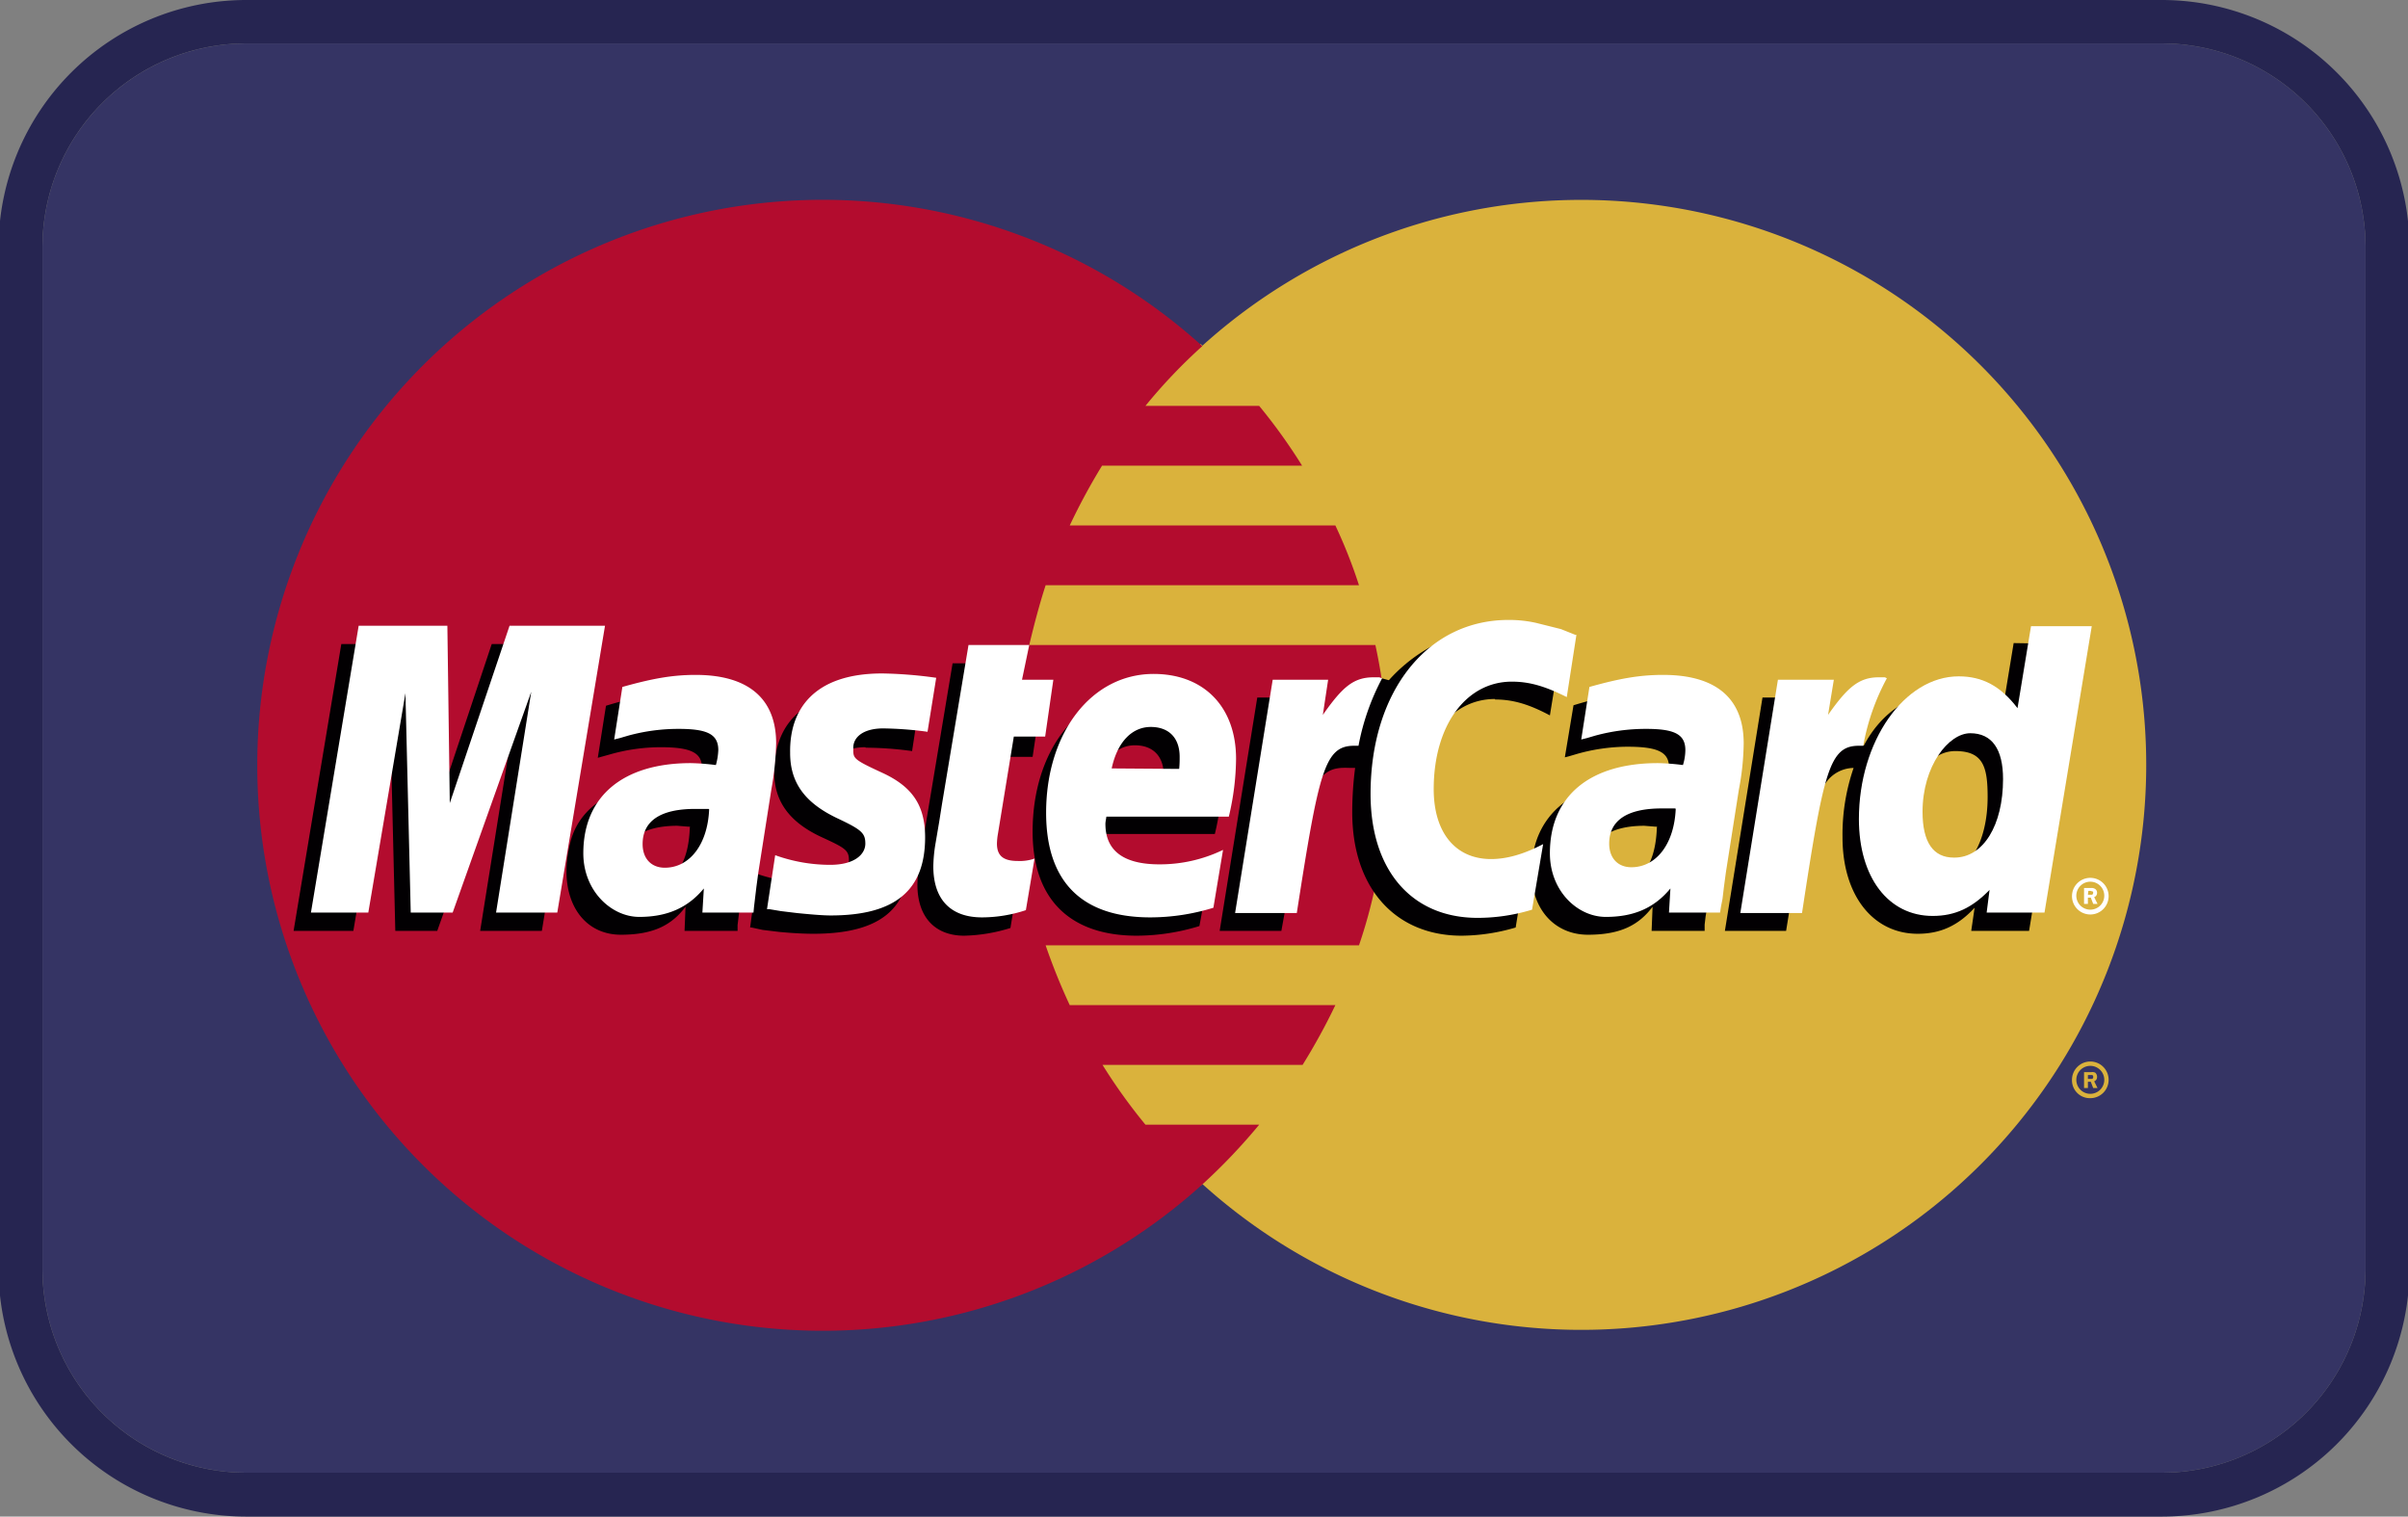 <svg id="Camada_1" data-name="Camada 1" xmlns="http://www.w3.org/2000/svg" xmlns:xlink="http://www.w3.org/1999/xlink" viewBox="0 0 499.5 314.6"><rect x="0" y="0" width="499.5" height="314.6" fill="#808080" stroke="none"/><defs><clipPath id="clip-path"><path d="M448.5,9a42.3,42.3,0,0,1,42.2,42.2V263.3a42.3,42.3,0,0,1-42.2,42.2H51A42.3,42.3,0,0,1,8.8,263.3V51.3A42.3,42.3,0,0,1,51,9H448.5" fill="none"/></clipPath></defs><title>icons-greyhound</title><g clip-path="url(#clip-path)"><rect x="-0.3" width="500" height="314.62" rx="5.7" ry="5.7" fill="#353464"/></g><path d="M448.5,9a42.3,42.3,0,0,1,42.2,42.2V263.3a42.3,42.3,0,0,1-42.2,42.2H51A42.3,42.3,0,0,1,8.8,263.3V51.3A42.3,42.3,0,0,1,51,9H448.5m0-9H51A51.4,51.4,0,0,0-.3,51.3V263.3A51.4,51.4,0,0,0,51,314.6H448.5a51.4,51.4,0,0,0,51.3-51.3V51.3A51.4,51.4,0,0,0,448.5,0Z" fill="#262551"/><g id="layer1"><g id="g63359"><path id="path58344" d="M249.4,245.6a117.2,117.2,0,1,0-38.6-86.9,116.8,116.8,0,0,0,38.6,86.9" fill="#dab23c"/><path id="path58346" d="M433.1,223.8h.9a.4.4,0,0,0,.2-.4.4.4,0,0,0-.2-.4h-.9Zm0,1.9h-.8v-3.3h1.5a1.5,1.5,0,0,1,.8.1,1.1,1.1,0,0,1,.4.9.9.9,0,0,1-.6.9l.7,1.4h-.9l-.5-1.3h-.6Zm.5,1.2a2.9,2.9,0,1,0-2.9-2.9,2.9,2.9,0,0,0,2.9,2.9m-3.8-2.9a3.8,3.8,0,1,1,3.8,3.8,3.7,3.7,0,0,1-3.8-3.8" fill="#dab23c"/><path id="path58348" d="M249.4,245.6a117.2,117.2,0,0,1,0-173.9" fill="#dab23c"/><path id="path58350" d="M249.4,245.6a117.2,117.2,0,0,1,0-173.9" fill="none" stroke="#dab23c" stroke-width="0.94"/><path id="path58352" d="M287.3,146.2a117.1,117.1,0,0,0-2-12.4H213.5c1-4.2,2.1-8.4,3.4-12.4h65A104.2,104.2,0,0,0,277,109H221.9a130.1,130.1,0,0,1,6.7-12.4h41.5a115.9,115.9,0,0,0-8.9-12.4H237.6a110.6,110.6,0,0,1,11.8-12.4,117.3,117.3,0,1,0,0,173.9,121.3,121.3,0,0,0,11.8-12.4H237.6a116,116,0,0,1-8.9-12.4h41.5a128.3,128.3,0,0,0,6.8-12.4H221.9a126.6,126.6,0,0,1-5-12.4h65a104.6,104.6,0,0,0,3.4-12.4,116.6,116.6,0,0,0,2-37.3" fill="#b30c2e"/><path id="path58354" d="M433.1,185.6h.9a.6.6,0,0,0,.2-.4c0-.2-.1-.3-.2-.3s-.3-.1-.4-.1h-.4Zm0,1.9h-.8v-3.3h1.5a1.3,1.3,0,0,1,.8.2.9.9,0,0,1,.4.8.9.9,0,0,1-.6.9l.7,1.4h-.9l-.5-1.3h-.6Zm.5,1.2a2.9,2.9,0,1,0-2.9-2.8,2.9,2.9,0,0,0,2.9,2.8m-3.8-2.8a3.8,3.8,0,1,1,3.8,3.8,3.8,3.8,0,0,1-3.8-3.8" fill="#fff"/><path id="path58356" d="M209.6,192.5a34.3,34.3,0,0,1-9.6,1.6c-6,0-9.7-3.8-9.7-10.6a32.1,32.1,0,0,1,.4-4.4l.8-4.7.6-3.8,5.5-33h12.3l-1.4,7.2H216l-1.8,12.2h-7.7l-3.3,19.8a12.5,12.5,0,0,0-.2,2c0,2.5,1.3,3.6,4.4,3.6a16.4,16.4,0,0,0,3.9-.4Z" fill="#020002"/><path id="path58358" d="M241.3,163.3c.1-1,.1-1.9.1-2.5,0-3.9-2.2-6.2-6-6.2s-6.9,3.1-8.1,8.6Zm7.5,28.8a44.5,44.5,0,0,1-13,2c-13.7,0-21.6-7.4-21.6-21.6,0-16.6,9.3-28.8,22.2-28.8,10.5,0,17.1,6.8,17.1,17.6A52.8,52.8,0,0,1,252,173H226.7a14.2,14.2,0,0,0-.1,1.5c0,5.6,3.8,8.5,11.1,8.5A30.2,30.2,0,0,0,251,180Z" fill="#020002"/><path id="path58360" d="M112.4,193.1H99.6l7.3-45.7L90.7,193.1H82l-1.1-45.5-7.6,45.5H60.9l9.9-59.5H89.2l.5,36.9L102,133.6h20.1Z" fill="#020002"/><path id="path58362" d="M153,193.1H142l.2-5c-2.8,3.7-6.5,5.8-13.4,5.8s-11.3-5.4-11.3-13.2a24.8,24.8,0,0,1,.9-6.3c2-7.4,9.6-12.1,21.1-12.3a53.4,53.4,0,0,1,5.6.2,10.4,10.4,0,0,0,.5-3.1c0-3.2-2.6-4.2-8.6-4.2a38.7,38.7,0,0,0-10.5,1.5l-1.8.5-.7.2,1.7-10.8c5.9-1.8,10.2-2.6,14.8-2.6,11,0,16.8,4.9,16.8,14.2a44.1,44.1,0,0,1-.7,9.6l-2.6,17.1-.5,3.1-.3,2.4-.2,1.7Zm-10-21.6-2.5-.2c-7.2,0-10.8,2.8-10.8,7.3,0,3.1,1.7,4.9,4.6,4.9,6.1,0,8.6-4.9,8.8-12.1" fill="#020002"/><path id="path58364" d="M310.1,145.1c3.6,0,6.9.9,11.4,3.3l2.1-12.9-3.1-1.2-5.2-1.3a22.1,22.1,0,0,0-5.7-.7c-6.3,0-10,.1-13.9,2.5a33.3,33.3,0,0,0-7.6,6.3l-1.5-.4-13,9.2.6-5.2H260.8L253,193.1h12.8l4.7-26.1a52.2,52.2,0,0,1,2.6-4.6c2.3-3.2,4.4-3.2,7.1-3.1h.9a70.3,70.3,0,0,0-.6,9.2c0,15.8,9,25.6,22.7,25.6a40.5,40.5,0,0,0,11.2-1.7l2.2-13.6c-4.2,2-7.6,3-10.8,3-7.4,0-11.8-5.5-11.8-14.5,0-13.1,6.6-22.3,16.1-22.3" fill="#020002"/><path id="path58366" d="M402.2,181.7c-4.3,0-6.5-3.2-6.5-9.6,0-9.5,4.1-16.3,9.9-16.3s6.7,3.3,6.7,9.5c0,9.6-4.1,16.3-10.1,16.3m15.5-48.2-2.8,17c-3.1-4.6-6.7-6.7-11.6-6.7-6.7,0-12.9,3.8-16.7,11h0l-8.1-4.8.6-5.2H365.6l-7.8,48.4h12.7l4.2-26.1s3.3-3.6,4.1-4.7a7.1,7.1,0,0,1,5.7-3,42.4,42.4,0,0,0-2.3,14.4c0,12,6.3,20,15.6,20,4.6,0,8.3-1.6,11.8-5.4l-.7,4.8h12l9.7-59.5Z" fill="#020002"/><path id="path58368" d="M353.6,193.1h-11l.2-5c-2.8,3.7-6.5,5.8-13.4,5.8s-11.8-5.3-11.7-13.3c.1-11.5,8.7-18.6,22.4-18.6a53.3,53.3,0,0,1,5.6.2,10.2,10.2,0,0,0,.5-3.1c0-3.2-2.6-4.2-8.6-4.2a38.8,38.8,0,0,0-10.5,1.5l-1.7.5-.8.2,1.8-10.8c5.9-1.8,10.1-2.6,14.7-2.6,11,0,16.7,4.9,16.7,14.2a42.6,42.6,0,0,1-.6,9.6l-2.6,17.1-.4,3.1-.4,2.4-.2,1.7Zm-10-21.6-2.5-.2c-7.2,0-10.8,2.8-10.8,7.3,0,3.1,1.7,4.9,4.6,4.9,6.1,0,8.6-4.9,8.8-12.1" fill="#020002"/><path id="path58370" d="M179.6,155.1a73.4,73.4,0,0,1,9.6.7l1.7-11.2a97,97,0,0,0-11.3-.9c-14.2,0-19,7.6-19,16.5,0,5.7,2.8,10.1,9.5,13.3,5.2,2.4,6,2.8,6,5s-2.6,4.7-7.6,4.7a36,36,0,0,1-11.4-1.9l-1.5,11.1h.3l2.3.5,3.3.4c3,.3,5.6.4,7.2.4,14.2,0,20-5.4,20-16.1,0-6.6-3.1-10.5-9.5-13.4s-6-2.8-6-5.1,2.3-4.1,6.3-4.1" fill="#020002"/><path id="path58372" d="M327,131.7l-2,12.9c-4.6-2.3-7.8-3.2-11.4-3.2-9.5,0-16.2,9.1-16.2,22.3,0,9,4.5,14.5,11.9,14.5,3.1,0,6.6-.9,10.8-3.1l-2.3,13.6a38.7,38.7,0,0,1-11.3,1.7c-13.7,0-22.2-9.9-22.2-25.7,0-21.3,11.8-36.1,28.6-36.1a25.8,25.8,0,0,1,5.7.6l5.2,1.3,3,1.2" fill="#fff"/><path id="path58374" d="M286.1,140.5h-1.2c-4.2,0-6.5,2.1-10.5,7.8l1.1-7.3H264l-7.8,48.4H269c4.6-29.6,5.8-34.7,11.9-34.7h.9a49,49,0,0,1,4.9-14Z" fill="#fff"/><path id="path58376" d="M212.8,188.8a29,29,0,0,1-9.1,1.5c-6.5,0-10.1-3.7-10.1-10.6a32.1,32.1,0,0,1,.4-4.4l.8-4.7.6-3.8,5.5-33h12.6L212,141h6.5l-1.7,11.8h-6.5l-3.3,20.2a13.5,13.5,0,0,0-.2,2c0,2.5,1.3,3.6,4.3,3.6a9.3,9.3,0,0,0,3.5-.5Z" fill="#fff"/><path id="path58378" d="M163.9,156.2c0,6.1,3,10.3,9.7,13.5,5.1,2.4,5.9,3.1,5.9,5.3s-2.2,4.4-7.3,4.4a33.8,33.8,0,0,1-11.4-2l-1.7,11.2h.5l2.4.4,3.3.4c3,.3,5.4.5,7,.5,13.4,0,19.6-5.2,19.6-16.2,0-6.6-2.6-10.5-8.9-13.4s-6-3-6-5.2,2.1-4,6.2-4a73.7,73.7,0,0,1,9.2.7l1.8-11.2a89.4,89.4,0,0,0-11.2-.9c-14.2,0-19.2,7.5-19.1,16.3" fill="#fff"/><path id="path58380" d="M405.4,177.9c6,0,10.1-6.7,10.1-16.3,0-6.2-2.3-9.5-6.8-9.5s-9.9,6.8-9.9,16.3c0,6.3,2.2,9.5,6.5,9.5m18.8,11.4h-12l.6-4.7c-3.6,3.7-7.1,5.4-11.8,5.4-9.2,0-15.3-8-15.3-20.1,0-16.1,9.4-29.6,20.7-29.6,4.9,0,8.7,2,12.2,6.6l2.8-17h12.6Z" fill="#fff"/><path id="path58382" d="M244.6,159.5c.1-1,.1-1.8.1-2.5,0-3.9-2.2-6.2-6-6.2s-6.9,3-8.1,8.6Zm7.1,28.8a44.4,44.4,0,0,1-13.1,2c-14.3,0-21.6-7.5-21.6-21.7,0-16.6,9.4-28.8,22.3-28.8,10.4,0,17.1,6.8,17.1,17.6a53,53,0,0,1-1.5,12H229.5c-.1.7-.2,1.1-.2,1.5,0,5.6,3.8,8.4,11.2,8.4a30.1,30.1,0,0,0,13.2-3Z" fill="#fff"/><path id="path58384" d="M115.6,189.3H102.9l7.3-45.8L93.9,189.3H85.2l-1.1-45.5-7.7,45.5H64.5l9.9-59.5H92.8l.5,36.8,12.4-36.8h19.8Z" fill="#fff"/><path id="path58386" d="M156.3,189.3H145.7l.3-5c-3.3,4-7.6,5.9-13.4,5.9S121,184.8,121,177c0-11.8,8.2-18.7,22.3-18.7a48,48,0,0,1,5.2.4,13.5,13.5,0,0,0,.5-3.1c0-3.3-2.3-4.4-8.2-4.4a39.2,39.2,0,0,0-10.5,1.4l-1.7.5-1.2.3,1.7-10.9c6.4-1.8,10.5-2.5,15.2-2.5,10.9,0,16.7,4.9,16.7,14.2a61.5,61.5,0,0,1-1,9.6l-2.7,17.2-.4,3-.3,2.5-.2,1.7ZM147,167.8h-2.8c-7.2,0-10.9,2.5-10.9,7.3,0,3,1.8,4.9,4.6,4.9,5.2,0,8.9-4.9,9.2-12.1" fill="#fff"/><path id="path58388" d="M356.8,189.3H346.2l.3-5c-3.3,4-7.5,5.9-13.4,5.9s-11.6-5.4-11.6-13.2c0-11.8,8.2-18.7,22.4-18.7a47.1,47.1,0,0,1,5.2.4,10.7,10.7,0,0,0,.5-3.1c0-3.3-2.3-4.4-8.1-4.4a39.7,39.7,0,0,0-10.6,1.4l-1.7.5-1.2.3,1.7-10.9c6.4-1.8,10.5-2.5,15.3-2.5,11,0,16.7,4.9,16.7,14.2a53.6,53.6,0,0,1-1,9.6l-2.7,17.2-.4,3-.3,2.5L357,188Zm-9.3-21.6h-2.8c-7.2,0-10.9,2.5-10.9,7.3,0,3,1.8,4.9,4.6,4.9,5.2,0,8.9-4.9,9.2-12.1" fill="#fff"/><path id="path58390" d="M391,140.5h-1.3c-4.1,0-6.5,2.1-10.5,7.8l1.2-7.3H368.8l-7.8,48.4h12.8c4.5-29.6,5.7-34.7,11.8-34.7h.9a46.7,46.7,0,0,1,4.9-14Z" fill="#fff"/></g></g></svg>